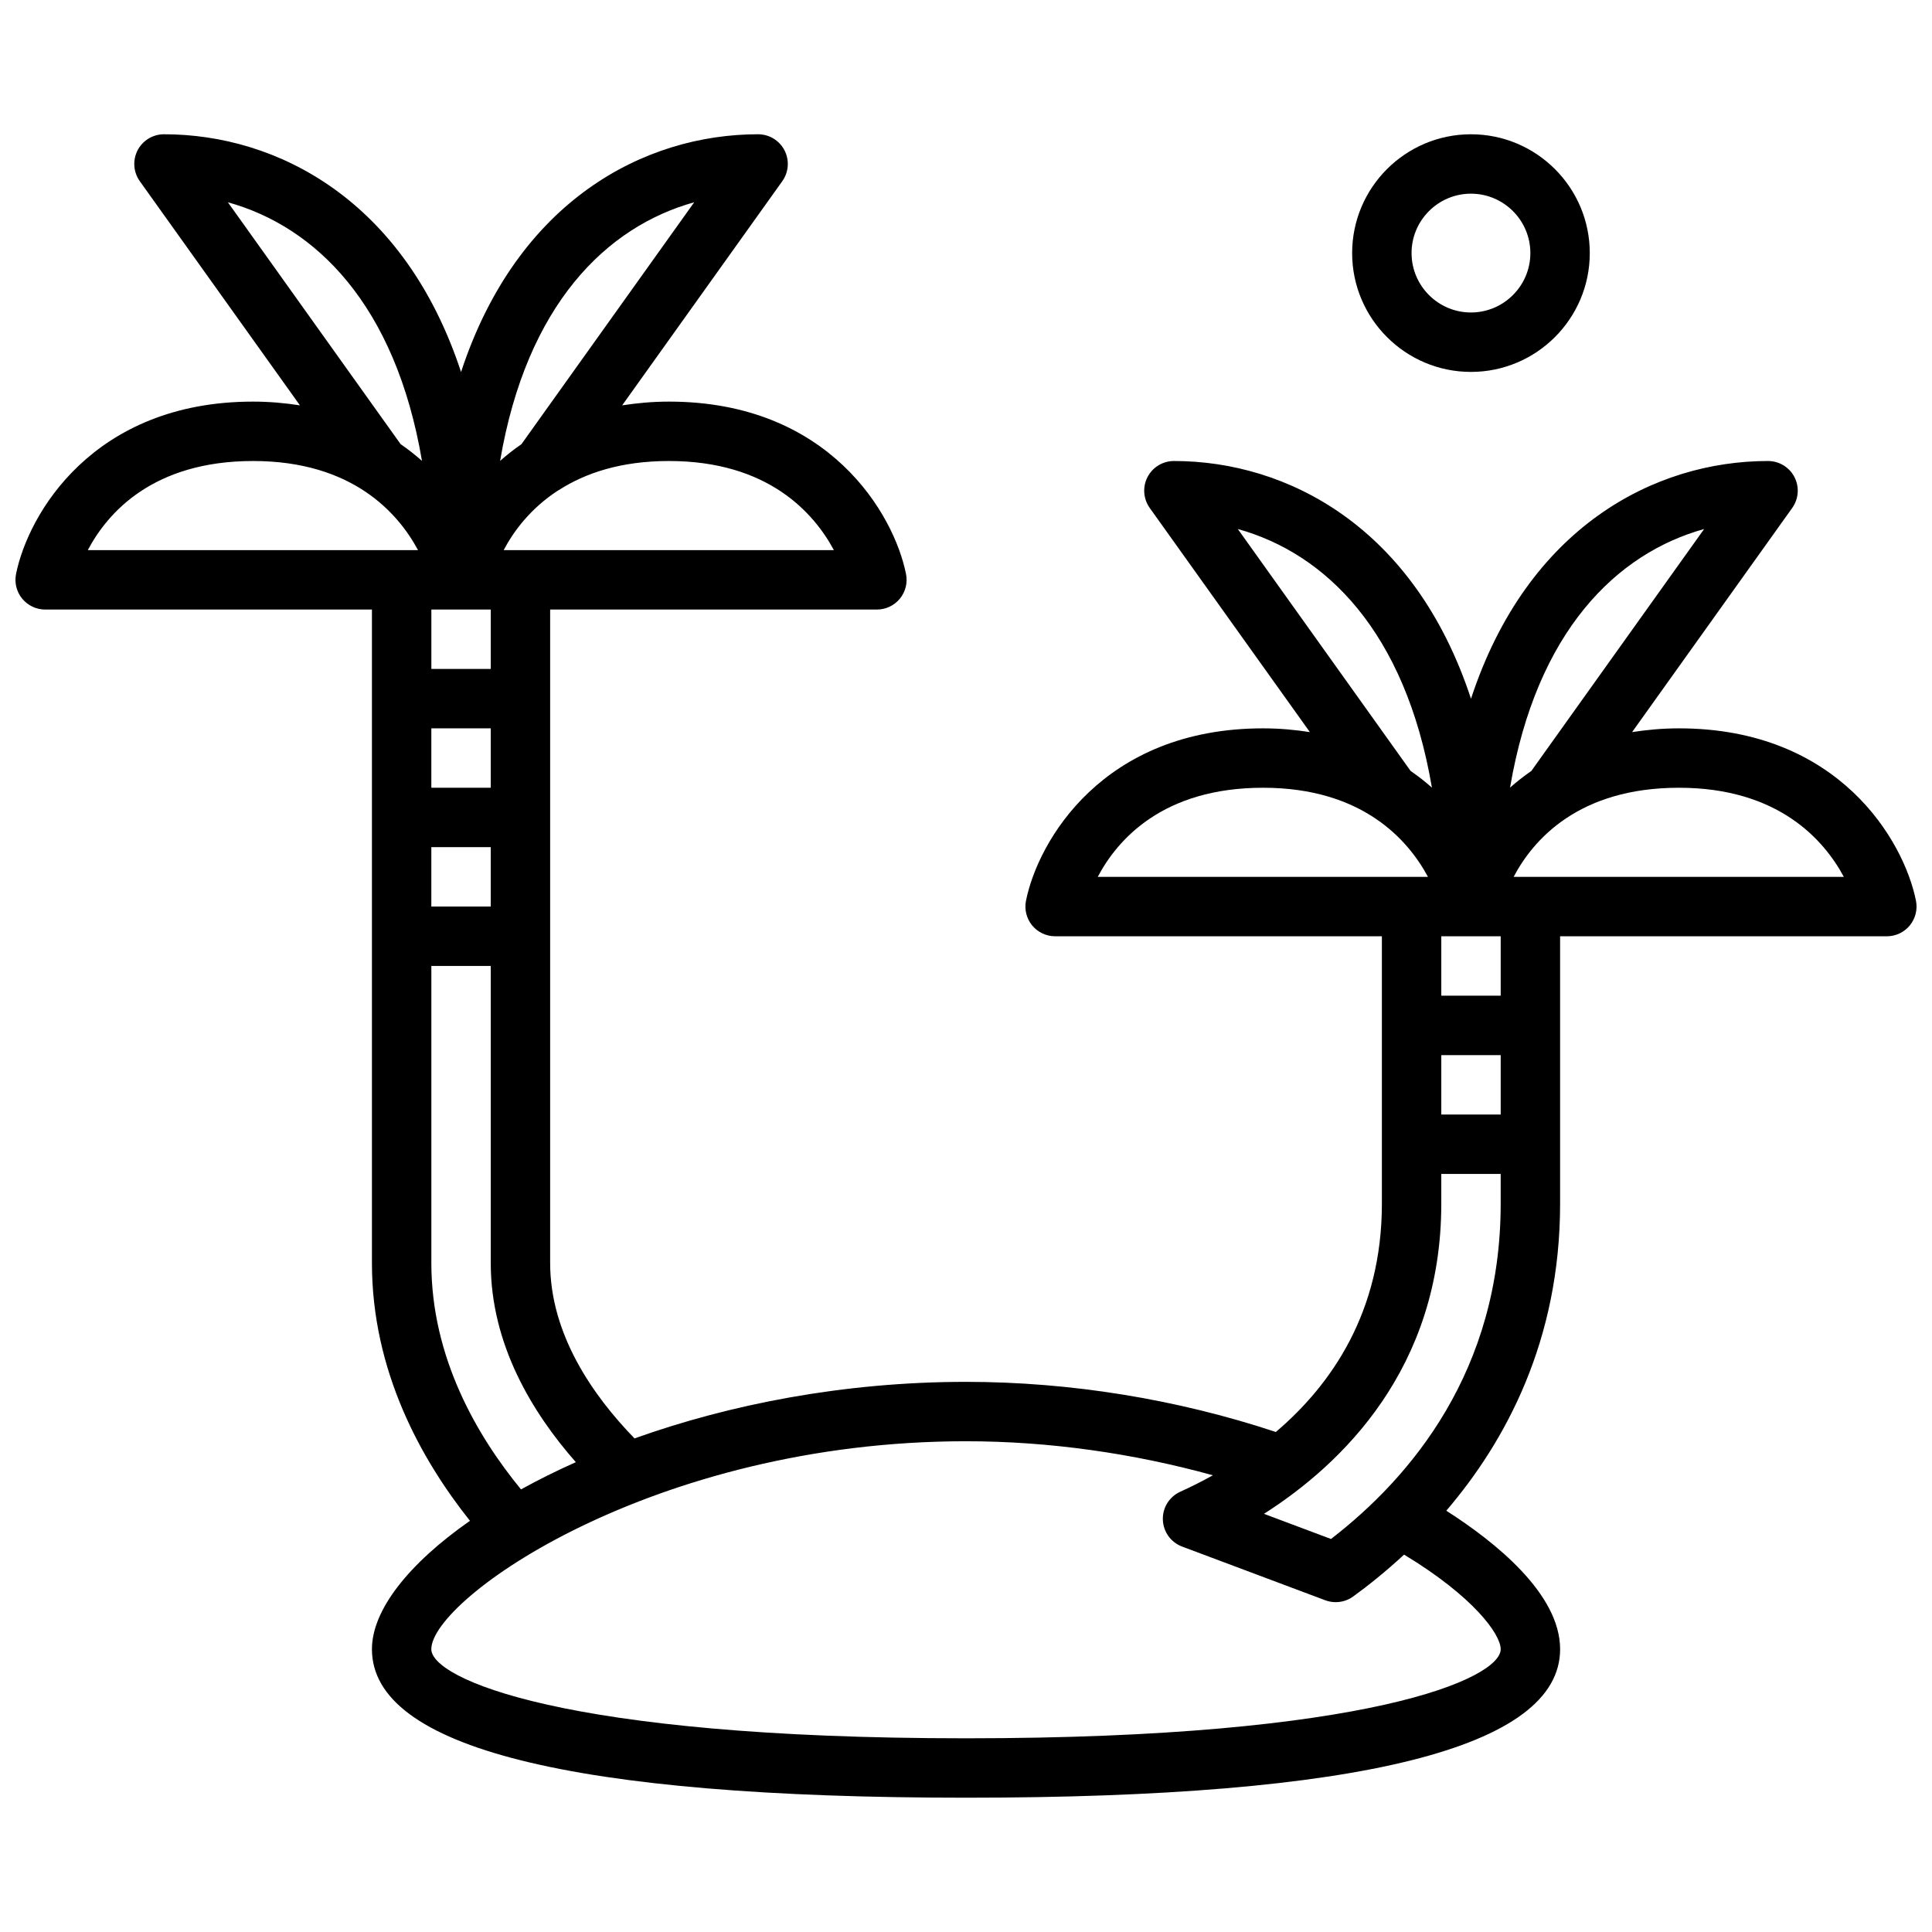 <?xml version="1.0" encoding="UTF-8"?>
<!-- Uploaded to: SVG Repo, www.svgrepo.com, Generator: SVG Repo Mixer Tools -->
<svg width="800px" height="800px" version="1.1" viewBox="144 144 512 512" xmlns="http://www.w3.org/2000/svg">
 <defs>
  <clipPath id="a">
   <path d="m148.09 179h503.81v442h-503.81z"/>
  </clipPath>
 </defs>
 <g clip-path="url(#a)">
  <path d="m588.93 337.02c-4.434 0-8.516 0.395-12.406 0.992l42.43-59.395c1.715-2.402 1.945-5.551 0.598-8.18-1.352-2.621-4.051-4.266-7.004-4.266-29.992 0-63.754 17.438-78.719 63.008-14.973-45.574-48.738-63.008-78.723-63.008-2.953 0-5.652 1.645-7.008 4.266-1.348 2.629-1.117 5.777 0.598 8.18l42.43 59.395c-3.887-0.602-7.977-0.992-12.402-0.992-42.469 0-59.66 29.891-62.828 45.688-0.465 2.312 0.141 4.715 1.629 6.535 1.504 1.816 3.734 2.879 6.094 2.879h86.594v70.848c0 28.652-13.289 47.926-28.102 60.52-26.113-8.664-54.391-13.285-82.105-13.285-32.527 0-62.754 6.016-87.852 14.988-10.938-11.258-22.359-27.512-22.359-46.477v-173.18h86.594c2.363 0 4.59-1.062 6.086-2.883 1.496-1.828 2.094-4.219 1.629-6.535-3.156-15.797-20.359-45.688-62.82-45.688-4.434 0-8.516 0.395-12.406 0.992l42.43-59.395c1.715-2.402 1.945-5.551 0.598-8.18-1.352-2.621-4.051-4.266-7.004-4.266-29.992 0-63.754 17.438-78.719 63.008-14.973-45.57-48.738-63.008-78.723-63.008-2.953 0-5.652 1.645-7.004 4.266-1.348 2.629-1.113 5.777 0.598 8.18l42.43 59.395c-3.891-0.598-7.984-0.992-12.406-0.992-42.469 0-59.66 29.891-62.828 45.688-0.465 2.312 0.141 4.715 1.629 6.535 1.504 1.82 3.734 2.883 6.094 2.883h86.594v173.18c0 28.605 13.012 52.035 25.977 68.312-16.383 11.445-25.977 23.734-25.977 34.023 0 26.113 52.965 39.359 157.44 39.359 104.47 0 157.44-13.25 157.44-39.359 0-14.703-17.293-28.48-30.164-36.699 15.723-18.375 30.16-45.066 30.16-81.379v-70.848h86.594c2.363 0 4.59-1.062 6.086-2.883 1.488-1.828 2.094-4.219 1.629-6.535-3.156-15.797-20.355-45.688-62.82-45.688zm6.684-52.824-45.785 64.109c-2.031 1.402-3.906 2.875-5.652 4.426 7.062-41.539 28.312-62.109 51.438-68.535zm-123.58 0c23.129 6.422 44.383 26.992 51.438 68.535-1.746-1.551-3.621-3.031-5.652-4.426zm6.691 68.566c26.355 0 38.445 13.832 43.699 23.617h-87.508c5.156-9.777 17.16-23.617 43.809-23.617zm62.977 86.594h-15.742v-15.742h15.742zm-267.65-86.594h-15.742v-15.742h15.742zm-15.746 15.746h15.742v15.742h-15.742zm106.68-78.723h-87.508c2.637-5.008 7.109-11.043 14.375-15.777 0.094-0.055 0.18-0.102 0.27-0.148 6.918-4.438 16.309-7.688 29.164-7.688 26.355 0 38.449 13.828 43.699 23.613zm-37.016-92.18-45.785 64.109c-2.031 1.402-3.906 2.875-5.652 4.426 7.062-41.543 28.309-62.113 51.438-68.535zm-123.58 0c23.137 6.422 44.383 26.992 51.438 68.535-1.746-1.551-3.621-3.031-5.652-4.426zm6.691 68.566c26.355 0 38.445 13.832 43.699 23.617l-87.508-0.004c5.156-9.777 17.16-23.613 43.809-23.613zm55.105 39.359h7.871v15.742h-15.742v-15.742zm-7.875 173.18v-78.719h15.742v78.719c0 21.5 10.926 39.559 22.547 52.781-5.156 2.297-10.004 4.715-14.531 7.211-11.664-14.207-23.758-34.945-23.758-59.992zm283.39 102.34c0 7.707-34.629 23.617-141.7 23.617s-141.7-15.91-141.7-23.617c0-13.32 58.797-55.105 141.7-55.105 21.98 0 44.266 3.18 65.434 9.02-3.047 1.691-5.969 3.141-8.637 4.352-2.906 1.309-4.738 4.242-4.629 7.422 0.102 3.188 2.117 6 5.102 7.117l37.949 14.234c0.891 0.34 1.828 0.496 2.762 0.496 1.637 0 3.258-0.504 4.621-1.496 4.078-2.953 8.699-6.668 13.492-11.098 18.445 11.148 25.602 21.121 25.602 25.059zm-44.973-29.203-17.766-6.668c20.621-13.148 46.992-38.496 46.992-82.207v-7.871h15.742v7.871c0.004 44.238-23.699 72.461-44.969 88.875zm44.973-143.98h-15.742v-15.742h15.742zm3.426-31.488c5.148-9.777 17.16-23.617 43.809-23.617 26.355 0 38.445 13.832 43.699 23.617z"/>
 </g>
 <path d="m533.82 242.56c17.367 0 31.488-14.121 31.488-31.488 0-17.367-14.121-31.488-31.488-31.488-17.367 0-31.488 14.121-31.488 31.488 0 17.367 14.121 31.488 31.488 31.488zm0-47.234c8.676 0 15.742 7.07 15.742 15.742 0 8.676-7.07 15.742-15.742 15.742-8.684 0-15.742-7.07-15.742-15.742-0.004-8.672 7.059-15.742 15.742-15.742z"/>
</svg>